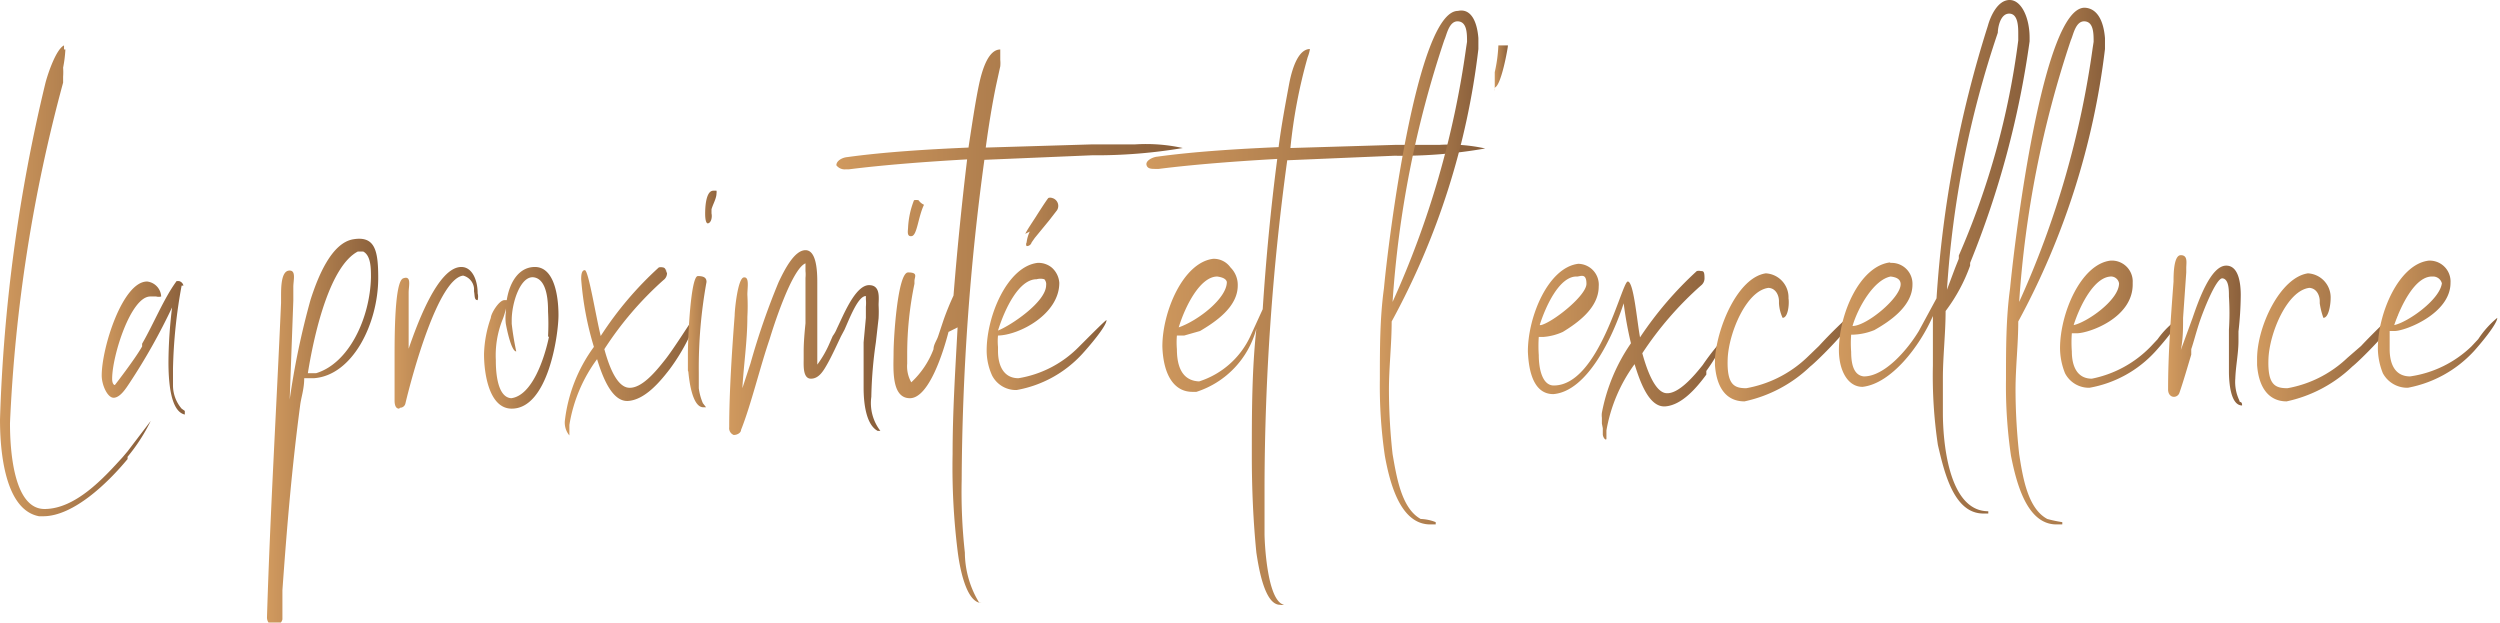 <svg xmlns="http://www.w3.org/2000/svg" xmlns:xlink="http://www.w3.org/1999/xlink" viewBox="0 0 55.06 13.71"><defs><style>.cls-1{fill:url(#Dégradé_sans_nom_2);}.cls-2{fill:url(#Dégradé_sans_nom_2-2);}.cls-3{fill:url(#Dégradé_sans_nom_2-3);}.cls-4{fill:url(#Dégradé_sans_nom_2-4);}.cls-5{fill:url(#Dégradé_sans_nom_2-5);}.cls-6{fill:url(#Dégradé_sans_nom_2-6);}.cls-7{fill:url(#Dégradé_sans_nom_2-7);}.cls-8{fill:url(#Dégradé_sans_nom_2-8);}.cls-9{fill:url(#Dégradé_sans_nom_2-9);}.cls-10{fill:url(#Dégradé_sans_nom_2-10);}.cls-11{fill:url(#Dégradé_sans_nom_2-11);}.cls-12{fill:url(#Dégradé_sans_nom_2-12);}.cls-13{fill:url(#Dégradé_sans_nom_2-13);}.cls-14{fill:url(#Dégradé_sans_nom_2-14);}.cls-15{fill:url(#Dégradé_sans_nom_2-15);}.cls-16{fill:url(#Dégradé_sans_nom_2-16);}.cls-17{fill:url(#Dégradé_sans_nom_2-17);}.cls-18{fill:url(#Dégradé_sans_nom_2-18);}.cls-19{fill:url(#Dégradé_sans_nom_2-19);}.cls-20{fill:url(#Dégradé_sans_nom_2-20);}.cls-21{fill:url(#Dégradé_sans_nom_2-21);}</style><linearGradient id="D&#xE9;grad&#xE9;_sans_nom_2" y1="6.2" x2="3.36" y2="6.2" gradientUnits="userSpaceOnUse"><stop offset="0" stop-color="#d0995e"></stop><stop offset="1" stop-color="#895f3b"></stop></linearGradient><linearGradient id="D&#xE9;grad&#xE9;_sans_nom_2-2" x1="2.21" y1="7.65" x2="4.07" y2="7.65" xlink:href="#D&#xE9;grad&#xE9;_sans_nom_2"></linearGradient><linearGradient id="D&#xE9;grad&#xE9;_sans_nom_2-3" x1="5.92" y1="9.49" x2="8.35" y2="9.49" xlink:href="#D&#xE9;grad&#xE9;_sans_nom_2"></linearGradient><linearGradient id="D&#xE9;grad&#xE9;_sans_nom_2-4" x1="8.69" y1="7.43" x2="10.57" y2="7.43" xlink:href="#D&#xE9;grad&#xE9;_sans_nom_2"></linearGradient><linearGradient id="D&#xE9;grad&#xE9;_sans_nom_2-5" x1="10.66" y1="7.46" x2="12.32" y2="7.46" xlink:href="#D&#xE9;grad&#xE9;_sans_nom_2"></linearGradient><linearGradient id="D&#xE9;grad&#xE9;_sans_nom_2-6" x1="12.45" y1="7.67" x2="15.43" y2="7.67" xlink:href="#D&#xE9;grad&#xE9;_sans_nom_2"></linearGradient><linearGradient id="D&#xE9;grad&#xE9;_sans_nom_2-7" x1="15.14" y1="6.55" x2="15.84" y2="6.55" xlink:href="#D&#xE9;grad&#xE9;_sans_nom_2"></linearGradient><linearGradient id="D&#xE9;grad&#xE9;_sans_nom_2-8" x1="16.07" y1="7.56" x2="19.36" y2="7.56" xlink:href="#D&#xE9;grad&#xE9;_sans_nom_2"></linearGradient><linearGradient id="D&#xE9;grad&#xE9;_sans_nom_2-9" x1="18.38" y1="7.27" x2="25.89" y2="7.27" xlink:href="#D&#xE9;grad&#xE9;_sans_nom_2"></linearGradient><linearGradient id="D&#xE9;grad&#xE9;_sans_nom_2-10" x1="21.73" y1="6.47" x2="24.37" y2="6.47" xlink:href="#D&#xE9;grad&#xE9;_sans_nom_2"></linearGradient><linearGradient id="D&#xE9;grad&#xE9;_sans_nom_2-11" x1="25.22" y1="7.27" x2="32.72" y2="7.27" xlink:href="#D&#xE9;grad&#xE9;_sans_nom_2"></linearGradient><linearGradient id="D&#xE9;grad&#xE9;_sans_nom_2-12" x1="30.4" y1="5.83" x2="32.56" y2="5.83" xlink:href="#D&#xE9;grad&#xE9;_sans_nom_2"></linearGradient><linearGradient id="D&#xE9;grad&#xE9;_sans_nom_2-13" x1="32.89" y1="1.48" x2="33.23" y2="1.48" xlink:href="#D&#xE9;grad&#xE9;_sans_nom_2"></linearGradient><linearGradient id="D&#xE9;grad&#xE9;_sans_nom_2-14" x1="33.63" y1="7.64" x2="38.08" y2="7.64" xlink:href="#D&#xE9;grad&#xE9;_sans_nom_2"></linearGradient><linearGradient id="D&#xE9;grad&#xE9;_sans_nom_2-15" x1="37.8" y1="7.43" x2="40.88" y2="7.43" xlink:href="#D&#xE9;grad&#xE9;_sans_nom_2"></linearGradient><linearGradient id="D&#xE9;grad&#xE9;_sans_nom_2-16" x1="40.51" y1="5.66" x2="44.7" y2="5.66" xlink:href="#D&#xE9;grad&#xE9;_sans_nom_2"></linearGradient><linearGradient id="D&#xE9;grad&#xE9;_sans_nom_2-17" x1="44.2" y1="5.83" x2="46.36" y2="5.83" xlink:href="#D&#xE9;grad&#xE9;_sans_nom_2"></linearGradient><linearGradient id="D&#xE9;grad&#xE9;_sans_nom_2-18" x1="45.37" y1="7.19" x2="48" y2="7.19" xlink:href="#D&#xE9;grad&#xE9;_sans_nom_2"></linearGradient><linearGradient id="D&#xE9;grad&#xE9;_sans_nom_2-19" x1="47.8" y1="7.24" x2="49.38" y2="7.24" xlink:href="#D&#xE9;grad&#xE9;_sans_nom_2"></linearGradient><linearGradient id="D&#xE9;grad&#xE9;_sans_nom_2-20" x1="49.71" y1="7.43" x2="52.79" y2="7.43" xlink:href="#D&#xE9;grad&#xE9;_sans_nom_2"></linearGradient><linearGradient id="D&#xE9;grad&#xE9;_sans_nom_2-21" x1="52.43" y1="7.19" x2="55.06" y2="7.19" xlink:href="#D&#xE9;grad&#xE9;_sans_nom_2"></linearGradient></defs><g id="Calque_2" data-name="Calque 2"><g id="Calque_1-2" data-name="Calque 1"><path class="cls-1" d="M1.44,1.09a2.73,2.73,0,0,1-.05.4l0,0a1.42,1.42,0,0,1,0,.2l0,.13h0A34.26,34.26,0,0,0,.22,9.32c0,.56.07,1.89.76,1.89s1.32-.7,1.72-1.14l.11-.13.51-.67,0,0a4,4,0,0,1-.51.79h0l0,.05h0c-.43.52-1.19,1.26-1.86,1.26H.86C.06,11.22,0,9.78,0,9.24A36.18,36.18,0,0,1,1,1.83c.06-.23.24-.75.41-.83v.09Z"></path><path class="cls-2" d="M4,6.29v0a11.25,11.25,0,0,0-.19,1.83c0,.11,0,.22,0,.37A.79.79,0,0,0,4,9l.07.05v.08c-.32-.07-.36-.74-.36-1.16a10.35,10.35,0,0,1,.08-1.2h0a13.36,13.36,0,0,1-.94,1.67h0c-.08.12-.2.31-.34.32s-.27-.28-.27-.49c0-.61.46-2.07,1-2.07a.35.35,0,0,1,.31.33v0a.21.21,0,0,1-.11,0l-.05,0-.08,0c-.43,0-.84,1.31-.84,1.81,0,.14.06.14.06.14s.45-.58.6-.85l0,0h0l0-.06c.26-.45.48-1,.76-1.38h0l.05,0a.13.13,0,0,1,.1.1Z"></path><path class="cls-3" d="M6.22,13l0,.64a.17.17,0,0,1-.1.12H6c-.07,0-.12-.08-.12-.16.07-2.31.21-4.63.31-6.93V6.53c0-.19,0-.55.17-.57s.1.21.1.36,0,.23,0,.3h0s0,0,0,0L6.38,8.8h0a17.14,17.14,0,0,1,.46-2.2c.16-.5.46-1.25.94-1.33s.55.25.55.85c0,1-.56,2.15-1.42,2.21H6.7c0,.24-.07.43-.09.6C6.43,10.29,6.32,11.59,6.22,13ZM8,5.54l-.12,0h0c-.59.31-.94,1.68-1.1,2.68h.18C7.69,8,8.15,7,8.17,6.11c0-.2,0-.48-.17-.57Z"></path><path class="cls-4" d="M8.79,9h0c-.08,0-.1-.09-.1-.18,0-.29,0-.6,0-.91,0-.52,0-1.71.19-1.78S9,6.3,9,6.44v.13c0,.37,0,.74,0,1.11H9c.18-.52.64-1.8,1.16-1.8h0c.24,0,.36.29.36.58a.31.31,0,0,1,0,.15c-.08,0-.06-.1-.08-.19V6.35a.32.32,0,0,0-.24-.28c-.55.07-1.12,2.18-1.27,2.81a.12.12,0,0,1-.12.1Z"></path><path class="cls-5" d="M12.07,7.41a5.09,5.09,0,0,0,0-.55c0-.15,0-.69-.3-.75s-.5.55-.5.94v.08a6,6,0,0,0,.1.61c-.11,0-.21-.5-.23-.61a1.06,1.06,0,0,1,0-.25c0-.52.22-1,.64-1s.52.62.52,1.06S12.07,9,11.27,9c-.5,0-.61-.78-.61-1.2A2.6,2.6,0,0,1,10.81,7c0-.09.18-.39.3-.39s.05,0,.05.07a1.43,1.43,0,0,1-.1.38l0,0a2.12,2.12,0,0,0-.14.87c0,.14,0,.82.34.84.46-.06.73-.87.83-1.35Z"></path><path class="cls-6" d="M14.69,5.93V6a.19.19,0,0,1-.08.17,7.44,7.44,0,0,0-1.3,1.52c.08.29.25.83.54.85s.61-.38.8-.62.54-.8.78-1.15a4.37,4.37,0,0,1-.68,1.36c-.23.3-.55.67-.91.7s-.57-.53-.69-.92a3.32,3.32,0,0,0-.61,1.45c0,.06,0,.17,0,.23a.44.44,0,0,1-.1-.32,3.41,3.41,0,0,1,.64-1.63,6.89,6.89,0,0,1-.28-1.49c0-.06,0-.2.08-.2s.24,1,.35,1.45a7.62,7.62,0,0,1,1.28-1.51.18.18,0,0,1,.09,0s.06,0,.07.09S14.69,5.92,14.69,5.93Z"></path><path class="cls-7" d="M15.15,8.16c0-.11,0-.23,0-.36,0-.35.06-1.72.22-1.72s.19.06.19.13a10.59,10.59,0,0,0-.17,2v.34a1.24,1.24,0,0,0,.09.33h0l.07.09s0,0-.06,0c-.24,0-.31-.57-.33-.78Zm.44-3.24c-.05,0-.06-.13-.06-.21v0c0-.07,0-.51.18-.51l.07,0h0a.17.17,0,0,1,0,.06h0l0,0c0,.11-.08.24-.11.35l0,.09C15.69,4.79,15.66,4.91,15.59,4.92Z"></path><path class="cls-8" d="M17.74,7.12l0-.4c0-.2,0-.4,0-.6a.76.76,0,0,0,0-.15l0-.11,0-.06c-.3.12-.71,1.4-.79,1.67-.21.61-.41,1.45-.63,2,0,.06-.08.11-.16.11a.16.16,0,0,1-.1-.17c0-.76.06-1.68.12-2.46,0-.13.07-.82.2-.84s.08.22.08.38a4.42,4.42,0,0,1,0,.49c0,.52-.08,1.05-.11,1.57h0L16.53,8a15.68,15.68,0,0,1,.62-1.79c.12-.25.34-.7.59-.7S18,6,18,6.22s0,.41,0,.61L18,7.26c0,.19,0,.4,0,.57s0,.12,0,.2a2.33,2.33,0,0,0,.27-.47l.07-.16a.7.7,0,0,0,.09-.16l.08-.17h0c.14-.3.37-.79.63-.79s.21.29.21.44a2.71,2.71,0,0,1,0,.29l-.06.53a9.4,9.4,0,0,0-.1,1.2,1,1,0,0,0,.2.75h0l.05,0,0,0s0,0-.05,0l-.06,0c-.26-.14-.31-.62-.31-.95s0-.54,0-.8l0-.2L19.07,7V6.76a.91.91,0,0,0,0-.17V6.52c-.17,0-.35.47-.47.74l-.08.15h0c-.09.19-.2.43-.29.59s-.19.34-.37.34-.16-.29-.16-.43V7.74C17.7,7.54,17.72,7.32,17.74,7.12Z"></path><path class="cls-9" d="M20.89,7.31c-.11.43-.43,1.46-.85,1.46s-.36-.67-.36-1S19.77,6,20,6s.14.1.14.19v.06a7.58,7.58,0,0,0-.16,1.54v.11s0,.07,0,.11v0a.71.71,0,0,0,.09.41,1.92,1.92,0,0,0,.49-.73h0c0-.1.07-.19.1-.28l.12-.36A6,6,0,0,1,21,6.51c.08-1,.18-2,.3-3-.88.05-1.82.12-2.61.22h-.07a.23.23,0,0,1-.2-.09c0-.1.13-.17.24-.18.8-.11,1.74-.17,2.67-.21.07-.46.15-1,.23-1.38s.22-.78.47-.78l0,.15,0,.08h0a.74.74,0,0,1,0,.14l-.09.41c-.09.43-.17.93-.23,1.38l2.34-.07.95,0a3.79,3.79,0,0,1,1.05.08,11.45,11.45,0,0,1-2,.16l-2.37.1a53.9,53.9,0,0,0-.5,7.05,12.16,12.16,0,0,0,.07,1.6h0a2.14,2.14,0,0,0,.32,1.11l.05,0,.07,0v0h-.07c-.35,0-.49-.82-.53-1.15a15,15,0,0,1-.11-2.13c0-.94.06-1.86.11-2.79Zm-.54-2.8c-.13.27-.15.67-.27.69S20,5.07,20,5a1.91,1.91,0,0,1,.13-.59.23.23,0,0,1,.1,0v0A.3.3,0,0,0,20.35,4.51Z"></path><path class="cls-10" d="M22.39,8.59a.59.59,0,0,1-.54-.32,1.33,1.33,0,0,1-.12-.55c0-.77.46-1.85,1.12-1.93a.46.46,0,0,1,.31.1h0a.49.49,0,0,1,.17.34c0,.69-.88,1.15-1.35,1.16a1.29,1.29,0,0,0,0,.25v.09c0,.33.13.6.45.6a2.41,2.41,0,0,0,1.32-.68l.17-.17c.16-.16.43-.43.45-.43l0,0a.06.06,0,0,1,0,0c0,.14-.42.62-.53.74h0A2.57,2.57,0,0,1,22.39,8.59ZM23,6.15h0a.32.32,0,0,0-.17,0c-.39,0-.7.65-.85,1.13.28-.11,1.06-.63,1.06-1A.16.16,0,0,0,23,6.15Zm-.42-1c.05-.1.14-.23.23-.37v0s.24-.38.28-.42h0a.12.12,0,0,1,.08,0,.18.18,0,0,1,.11.27h0l-.17.22-.32.39-.07.1h0l0,0a.11.11,0,0,1-.11.08h0a.08.08,0,0,1,0-.08.76.76,0,0,1,.07-.24Z"></path><path class="cls-11" d="M27.1,5.89h0a.54.54,0,0,1,.16.4c0,.48-.51.81-.83,1l-.35.1-.16,0a1.78,1.78,0,0,0,0,.3v0c0,.54.23.7.49.71a1.87,1.87,0,0,0,1.13-1h0l.27-.59h0c.07-1.08.18-2.24.32-3.31-.88.05-1.82.12-2.61.22h-.07c-.09,0-.18,0-.2-.09s.13-.17.24-.18c.8-.11,1.75-.17,2.67-.21.06-.47.15-.95.23-1.38s.23-.78.46-.78a.84.84,0,0,1-.05.18,11.47,11.47,0,0,0-.38,2l2.34-.07.95,0a3.66,3.66,0,0,1,1,.08,10.65,10.65,0,0,1-2,.16l-2.36.1a53.85,53.85,0,0,0-.5,7.16c0,.36,0,.71,0,1.07,0,.14.05,1.48.43,1.56,0,0,0,0,0,0a.22.22,0,0,1-.09,0c-.34,0-.47-.82-.52-1.15-.07-.71-.1-1.41-.1-2.13,0-.94,0-1.87.1-2.8h0a2,2,0,0,1-1.32,1.39h-.09c-.4,0-.64-.37-.66-1,0-.77.46-1.85,1.12-1.93A.45.45,0,0,1,27.1,5.89Zm-.29.2c-.38,0-.71.66-.85,1.12.43-.15,1.06-.64,1.06-1v0C27,6.12,26.87,6.1,26.81,6.09Z"></path><path class="cls-12" d="M32.56.84v.24a16.54,16.54,0,0,1-1.91,6c0,.51-.06,1-.06,1.51A13.18,13.18,0,0,0,30.67,10h0c.09.52.2,1.2.62,1.43h0s.16,0,.33.07v.05H31.5c-.66,0-.89-.91-1-1.51a10.59,10.59,0,0,1-.11-1.69c0-.67,0-1.35.09-2,.1-1.08.73-6.11,1.63-6.11C32.39.18,32.53.46,32.56.84Zm-.25.08c0-.18,0-.44-.2-.45s-.25.31-.3.41a22.89,22.89,0,0,0-1.14,5.77h0a20.26,20.26,0,0,0,1.62-5.6Z"></path><path class="cls-13" d="M32.92,2a.11.11,0,0,1,0-.08c0-.07,0-.16,0-.22V1.59A3.24,3.24,0,0,0,33,1s.09,0,.11,0,.09,0,.1,0-.15.93-.3.93Z"></path><path class="cls-14" d="M35.28,9.33c0-.05,0-.09,0-.13a.41.41,0,0,1,0-.11h0a4,4,0,0,1,.64-1.53,8.06,8.06,0,0,1-.16-.88h0c-.24.74-.8,1.94-1.55,2-.4,0-.54-.43-.56-.94,0-.77.45-1.85,1.11-1.93h0a.46.46,0,0,1,.45.5c0,.48-.48.81-.79,1a1.27,1.27,0,0,1-.42.11l-.11,0a2.85,2.85,0,0,0,0,.4c0,.31.08.67.33.67,1,0,1.5-2.29,1.63-2.29s.2.85.27,1.23l0,0a7.91,7.91,0,0,1,1.25-1.46.18.18,0,0,1,.09,0c.05,0,.08,0,.08.15a.2.2,0,0,1-.08.17,7.48,7.48,0,0,0-1.29,1.49c.08.29.26.86.53.88s.61-.38.8-.62h0l0,0a5.27,5.27,0,0,1,.54-.67s0,0,0,0a4.39,4.39,0,0,1-.46.8h0l0,.08c-.22.3-.54.67-.9.7s-.56-.54-.68-.93a3.48,3.48,0,0,0-.62,1.46s0,.13,0,.18-.07,0-.08-.09l0-.14ZM33.94,7.16c.27-.07,1-.65,1-.91s-.15-.15-.22-.16c-.38,0-.68.66-.81,1.07Z"></path><path class="cls-15" d="M39.26,7a.88.88,0,0,1-.08-.32V6.63h0c0-.11-.06-.28-.23-.29-.49.06-.88,1-.9,1.57s.15.64.41.64a2.6,2.6,0,0,0,1.33-.67l.27-.26a10.29,10.29,0,0,1,.81-.79l0,.06c0,.24-.9,1.11-1,1.18a3,3,0,0,1-1.45.77c-.37,0-.61-.26-.65-.8V7.9c.05-.71.51-1.79,1.12-1.88a.53.53,0,0,1,.5.55v0C39.41,6.7,39.38,7,39.26,7Z"></path><path class="cls-16" d="M41.64,5.79a.46.46,0,0,1,.48.48c0,.48-.52.82-.84,1a1.36,1.36,0,0,1-.45.1h-.06a2.53,2.53,0,0,0,0,.38c0,.32.08.52.28.54.45,0,.95-.57,1.21-1h0l.39-.72a25.17,25.17,0,0,1,1.13-6C43.84.35,44,0,44.26,0s.44.39.44.83V.91h0a20.35,20.35,0,0,1-1.31,4.88l0,.06a3.75,3.75,0,0,1-.54,1c0,.49-.06,1-.06,1.48,0,.26,0,.52,0,.77,0,.55.1,2.16,1,2.16v.05h-.11c-.65,0-.86-.91-1-1.51a10.29,10.29,0,0,1-.11-1.75c0-.37,0-.73,0-1.09h0c-.29.67-.92,1.49-1.55,1.56-.33,0-.52-.37-.52-.81,0-.78.45-1.84,1.12-1.93ZM40.8,7.18c.31,0,1.06-.62,1.06-.92,0-.14-.15-.16-.22-.17C41.27,6.16,40.92,6.77,40.8,7.18ZM44.45.75c0-.15,0-.45-.2-.45S44,.62,44,.72a22,22,0,0,0-1.12,5.66h0l.18-.48h0l.08-.2a.41.41,0,0,0,0-.07A17.28,17.28,0,0,0,44.45.89Z"></path><path class="cls-17" d="M46.36.84v.24a16.74,16.74,0,0,1-1.91,6c0,.51-.06,1-.06,1.51A13.18,13.18,0,0,0,44.47,10h0c.08.52.19,1.2.62,1.43h0a2.91,2.91,0,0,0,.33.07v.05h-.13c-.65,0-.88-.91-1-1.51a10.59,10.59,0,0,1-.11-1.69c0-.67,0-1.35.09-2C44.38,5.2,45,.17,45.91.17,46.19.18,46.33.46,46.36.84Zm-.25.08c0-.18,0-.44-.2-.45s-.25.31-.3.41a22.89,22.89,0,0,0-1.14,5.77h0a20.26,20.26,0,0,0,1.62-5.6Z"></path><path class="cls-18" d="M47.37,7.63l.15-.16A1.88,1.88,0,0,1,48,7l0,0a.06.06,0,0,1,0,0c0,.14-.42.62-.53.74h0a2.57,2.57,0,0,1-1.45.8.59.59,0,0,1-.54-.32,1.5,1.5,0,0,1-.11-.55c0-.77.46-1.85,1.11-1.93a.46.46,0,0,1,.49.49C47,7,46,7.34,45.74,7.34l-.11,0a2.71,2.71,0,0,0,0,.4c0,.33.12.6.44.6A2.48,2.48,0,0,0,47.37,7.63ZM46.5,6.09c-.37,0-.69.63-.83,1.07.29-.06,1-.55,1-.92a.18.18,0,0,0-.19-.15Z"></path><path class="cls-19" d="M49.32,8.82c0,.06.06,0,.06.11-.26,0-.29-.53-.29-.75s0-.64,0-.92a5.78,5.78,0,0,0,0-.73c0-.14,0-.38-.14-.4s-.44.75-.52,1-.11.38-.17.56l0,.12c-.09.3-.18.61-.26.84h0a.13.13,0,0,1-.12.09c-.08,0-.13-.07-.13-.16,0-.79.06-1.58.12-2.38v0c0-.14,0-.58.16-.58s.12.17.12.28V6l-.07,1c0,.24,0,.47-.05.71h0L48.29,7c.13-.38.4-1.15.74-1.15h0c.26,0,.32.35.32.65a7.31,7.31,0,0,1-.05.8s0,.05,0,.07v.07s0,0,0,.07c0,.27-.06.55-.07.83A.94.94,0,0,0,49.32,8.82Z"></path><path class="cls-20" d="M51.17,7a1.65,1.65,0,0,1-.08-.32V6.63h0c0-.11-.06-.28-.23-.29-.49.06-.88,1-.9,1.57s.15.64.42.64a2.57,2.57,0,0,0,1.32-.67L52,7.62c.27-.29.76-.76.81-.79l0,.06c0,.24-.9,1.11-1,1.18a3,3,0,0,1-1.45.77c-.36,0-.61-.26-.65-.8V7.9c0-.71.51-1.79,1.12-1.88a.53.53,0,0,1,.5.55v0C51.33,6.7,51.29,7,51.17,7Z"></path><path class="cls-21" d="M54.43,7.63l.15-.16A2.09,2.09,0,0,1,55,7l0,0V7c0,.14-.41.62-.52.74h0a2.64,2.64,0,0,1-1.45.8.61.61,0,0,1-.55-.32,1.5,1.5,0,0,1-.11-.55c0-.77.46-1.85,1.12-1.93a.46.46,0,0,1,.48.49c0,.68-1,1.06-1.23,1.06l-.11,0c0,.13,0,.27,0,.4,0,.33.12.6.45.6A2.45,2.45,0,0,0,54.43,7.63Zm-.87-1.54c-.37,0-.68.63-.83,1.07.29-.06,1-.55,1.05-.92a.2.2,0,0,0-.2-.15Z"></path></g></g></svg>